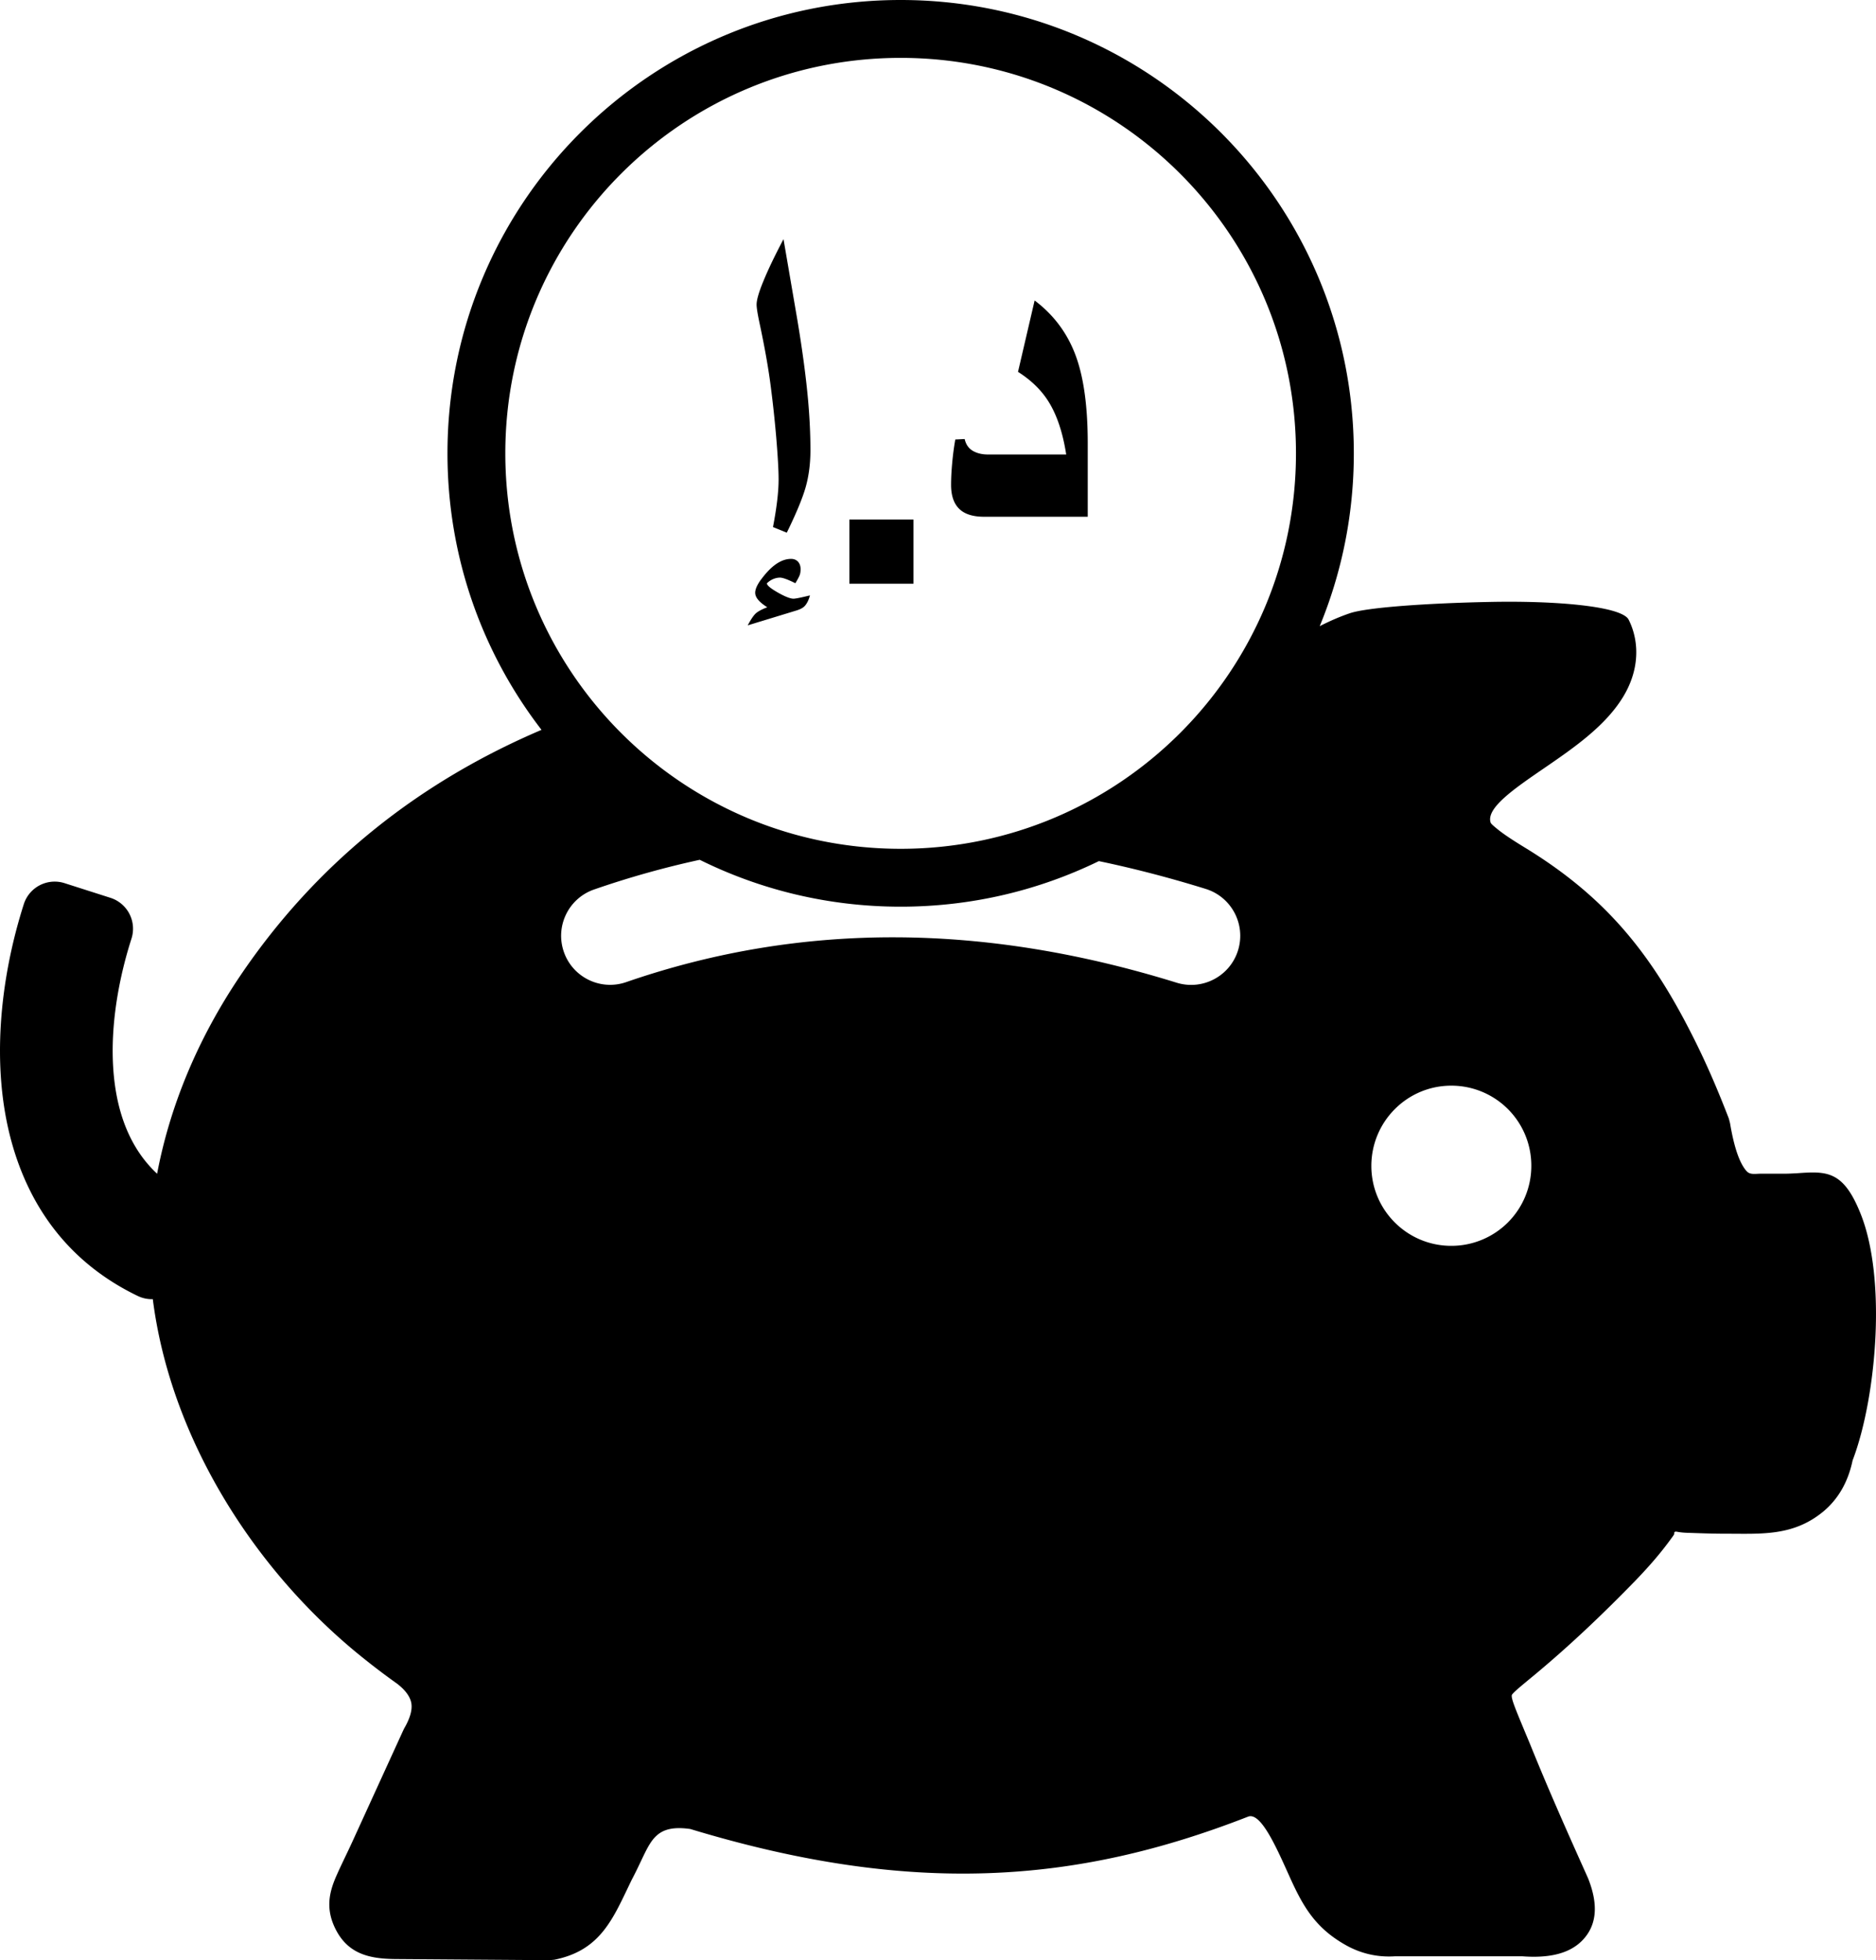 <svg xmlns="http://www.w3.org/2000/svg" shape-rendering="geometricPrecision" text-rendering="geometricPrecision" image-rendering="optimizeQuality" fill-rule="evenodd" clip-rule="evenodd" viewBox="0 0 490 511.803"><path d="M344.7 163.494c2.563-1.307 5.191-2.471 7.879-3.378 4.629-1.567 20.794-2.628 36.172-2.942 17.499-.392 34.878 1.1 36.644 4.631 1.371 2.705 2.237 6.199 1.924 10.082-.236 3.1-1.219 6.434-3.218 9.808-4.592 7.729-12.868 13.458-20.716 18.834-7.964 5.451-15.263 10.472-14.046 14.24.08.314.864.979 2.04 1.922 1.726 1.374 4.237 2.982 6.867 4.591 21.136 12.886 33.015 27.624 44.018 49.55 3.481 6.882 6.527 14.034 9.298 21.227l.314 1.214c.866 5.141 2.002 9.065 3.532 11.459.349.549.687.973 1.02 1.265.851.753 2.265.46 3.365.46h6.169c1.334 0 2.393-.078 3.335-.118 7.845-.549 12.24-.823 16.831 10.946 3.177 8.16 4.235 19.538 3.766 30.876-.511 12.203-2.746 24.64-6.004 33.153-1.174 5.61-3.726 10.082-7.689 13.377-7.835 6.442-16.094 5.767-25.306 5.767-4.002 0-7.493-.157-10.081-.235-2.472-.078-2.981-.431-3.297-.275-.47.237.119.275-.549 1.141-1.648 2.273-4.276 5.884-9.808 11.612-8.442 8.691-17.234 17.058-26.561 24.794-3.807 3.139-5.648 4.669-5.727 5.142-.157.901.979 3.645 3.215 9.022.943 2.276 1.532 3.649 1.727 4.16a679.861 679.861 0 006.513 15.496c3.414 7.886 7.178 16.201 8.397 18.949l.118.276c2.785 7.061 2.156 12.436-1.727 16.28-3.297 3.258-8.515 4.513-15.576 3.964h-33.075c-4.628.313-9.022-.666-13.142-3.021-8.17-4.656-11.26-10.542-14.831-18.518-3.255-7.221-7.257-16.202-10.514-14.911-22.44 8.75-44.372 13.968-68.109 14.754-23.462.784-48.57-2.747-77.564-11.534-8.317-1.178-10.002 2.351-12.672 7.925-.746 1.568-1.528 3.255-2.628 5.334-4.821 9.931-7.93 18.4-20.206 20.872l-1.254.118-40.126-.294c-6.441-.048-12.086-1.093-15.468-7.238-3.12-5.692-1.97-10.253-.025-14.627 1.288-2.911 2.719-5.735 4.064-8.675l13.343-29.192.273-.549c1.569-2.708 2.158-4.946 1.804-6.671-.352-1.685-1.608-3.336-3.687-4.942a186.023 186.023 0 01-8.671-6.553c-28.464-22.681-50.512-57.417-55.139-93.851a8.44 8.44 0 01-3.921-.83c-18.132-8.728-28.32-23.365-32.962-40.207-5.478-19.866-2.987-42.747 3.182-62.077a8.466 8.466 0 0110.625-5.513l12.025 3.842a8.472 8.472 0 015.478 10.658c-3.965 12.369-6.363 27.425-3.927 40.661 1.464 7.948 4.741 15.238 10.624 20.719 3.512-18.496 11.046-35.766 21.412-51.245 20.639-30.727 48.062-51.473 78.992-64.655-15.402-19.981-24.562-45.022-24.562-72.197C116.878 52.999 169.875 0 235.242 0c65.369 0 118.367 52.998 118.367 118.367 0 15.979-3.169 31.219-8.909 45.127zm-133.143-8.035c-.347 1.285-.835 2.224-1.43 2.836-.425.425-1.099.791-2.012 1.077l-12.817 3.911c.793-1.489 1.468-2.503 2.057-3.076.589-.548 1.608-1.1 3.053-1.647-1.119-.716-1.912-1.367-2.4-1.98-.51-.612-.755-1.222-.755-1.812 0-.509.164-1.1.468-1.752a10.86 10.86 0 011.242-1.934c2.588-3.446 5.136-5.156 7.66-5.156.754 0 1.347.245 1.816.733.446.51.669 1.141.669 1.937 0 .633-.08 1.18-.261 1.63-.185.469-.551 1.138-1.104 2.056-1.955-.977-3.299-1.465-4.01-1.465-.713 0-1.408.181-2.119.531a5.355 5.355 0 00-1.305.956c0 .531.96 1.322 2.851 2.404 1.896 1.079 3.281 1.611 4.094 1.611.531 0 1.96-.288 4.303-.86zm.122-37.892c0 3.546-.431 6.786-1.266 9.717-.854 2.937-2.485 6.867-4.907 11.795l-3.606-1.465c.978-5.093 1.466-9.23 1.466-12.428 0-2.421-.206-5.99-.593-10.675a307.4 307.4 0 00-1.504-13.955c-.594-4.584-1.572-10.086-2.936-16.443-.469-2.236-.713-3.766-.713-4.599 0-1.227.611-3.326 1.854-6.299 1.222-2.975 2.952-6.56 5.172-10.775l3.627 21.146c1.345 8.047 2.264 15.014 2.794 20.905.404 4.54.612 8.9.612 13.076zm10.174 34.837V135.66h16.746v16.744h-16.746zm62.26-17.478h-27.076c-2.623 0-4.646-.555-6.049-1.673-1.711-1.364-2.57-3.585-2.57-6.638 0-1.774.101-3.668.287-5.688.182-2.034.446-4.094.812-6.171l2.449-.123c.324 1.409 1.019 2.423 2.117 3.077 1.079.632 2.402.96 3.953.96h20.453c-.915-5.868-2.508-10.537-4.765-14.042-1.875-2.91-4.482-5.416-7.823-7.535l4.34-18.641c5.13 3.871 8.778 8.841 10.918 14.934 1.976 5.624 2.954 13.085 2.954 22.347v19.193zM235.242 15.112c57.028 0 103.257 46.23 103.257 103.255 0 57.026-46.229 103.256-103.257 103.256-57.026 0-103.255-46.23-103.255-103.256 0-57.025 46.229-103.255 103.255-103.255zm51.776 209.725c-15.641 7.619-33.208 11.898-51.776 11.898-18.842 0-36.659-4.406-52.473-12.241a239.955 239.955 0 00-27.571 7.743c-6.684 2.3-10.238 9.585-7.935 16.268 2.3 6.684 9.585 10.237 16.268 7.935 23.35-8.074 47.02-11.842 70.929-11.706 23.977.136 48.306 4.228 72.896 11.858 6.767 2.079 13.94-1.72 16.021-8.488 2.079-6.765-1.72-13.94-8.487-16.019-9.3-2.886-18.592-5.309-27.872-7.248zm92.042 58.632a20.868 20.868 0 0120.911 20.908 20.87 20.87 0 01-20.911 20.911c-11.528 0-20.871-9.343-20.871-20.871 0-11.531 9.318-20.948 20.871-20.948z"/></svg>